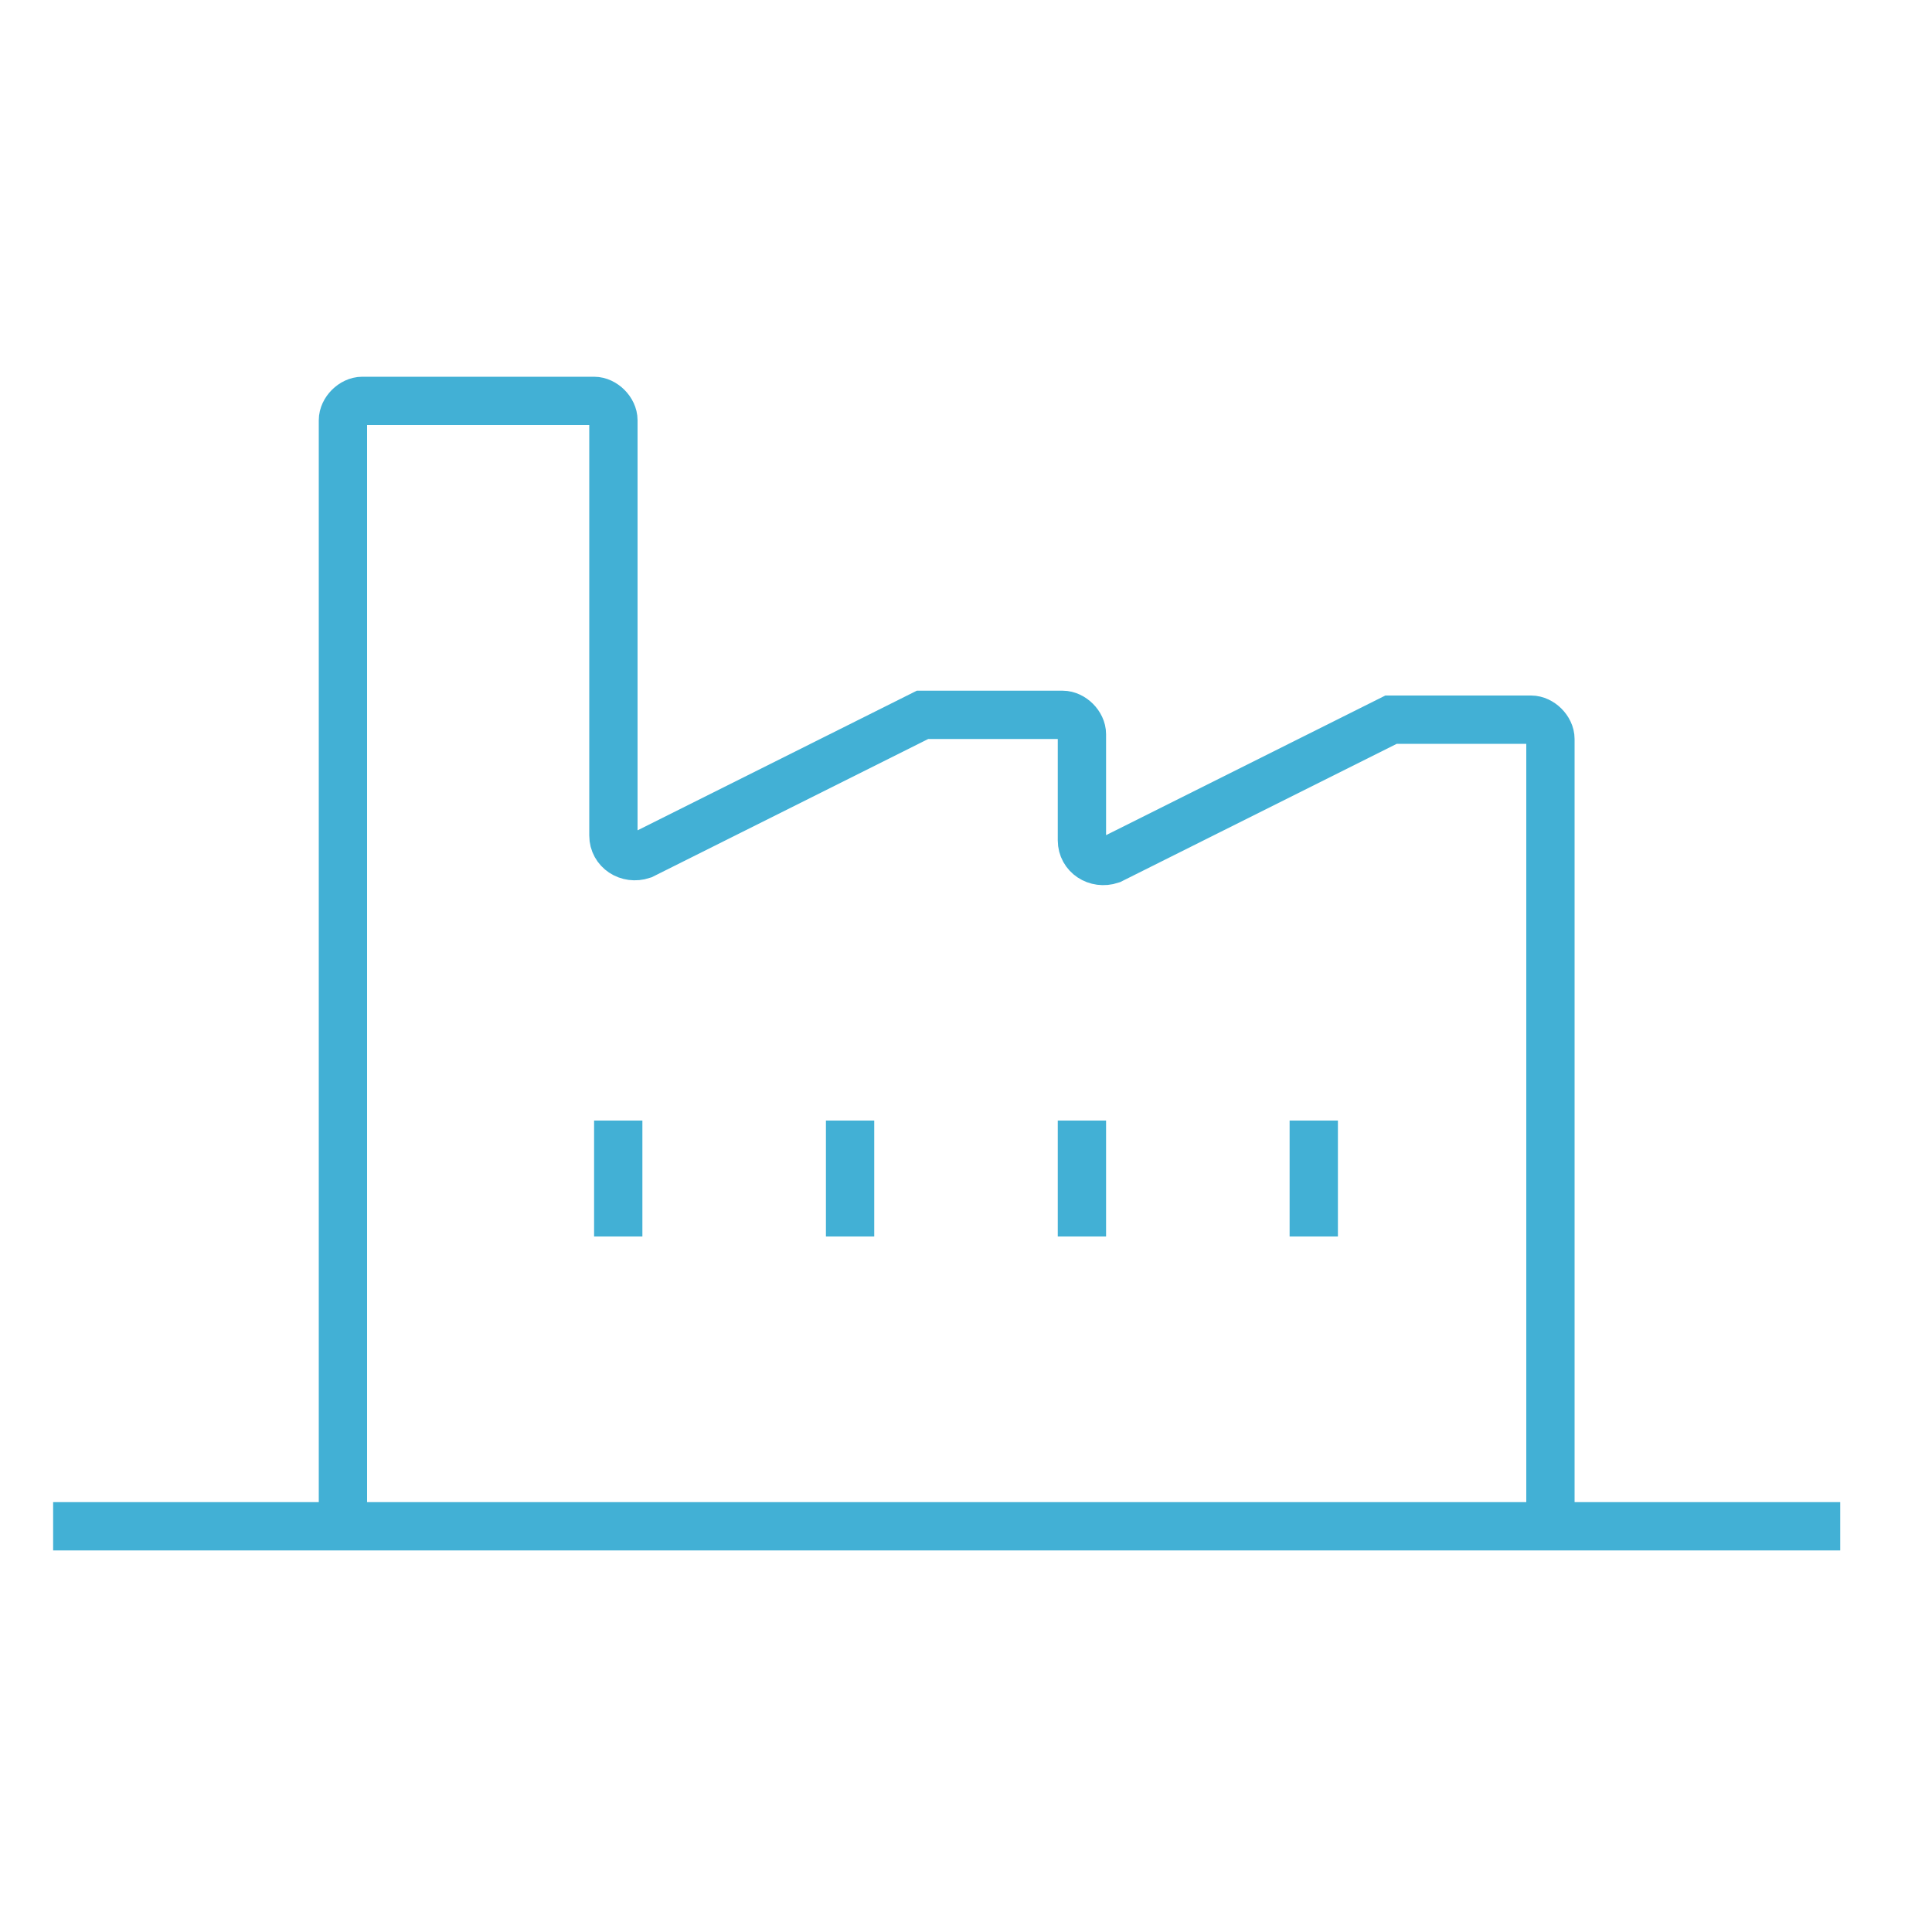 <?xml version="1.0" encoding="UTF-8"?>
<svg xmlns="http://www.w3.org/2000/svg" version="1.1" viewBox="0 0 40 40">
  <defs>
    <style>
      .cls-1 {
        fill: none;
        stroke: #42b0d5;
        stroke-miterlimit: 10;
      }
    </style>
  </defs>
  <!-- Generator: Adobe Illustrator 28.6.0, SVG Export Plug-In . SVG Version: 1.2.0 Build 709)  -->
  <g>
    <g id="Layer_1">
      <path class="cls-1" d="M12.8,23.2v2.4"/>
      <path class="cls-1" d="M27.2,23.2v2.4"/>
      <path class="cls-1" d="M22.4,23.2v2.4"/>
      <path class="cls-1" d="M17.6,23.2v2.4"/>
      <path class="cls-1" d="M7.1,31.6V8.7c0-.2.2-.4.4-.4h4.8c.2,0,.4.2.4.4v8.6c0,.3.3.5.6.4l5.8-2.9c0,0,.1,0,.2,0h2.7c.2,0,.4.2.4.4v2.2c0,.3.3.5.6.4l5.8-2.9c0,0,.1,0,.2,0h2.7c.2,0,.4.2.4.4v16.5"/>
      <path class="cls-1" d="M38.1,31.6H1.1"/>
    </g>
  </g>
</svg>